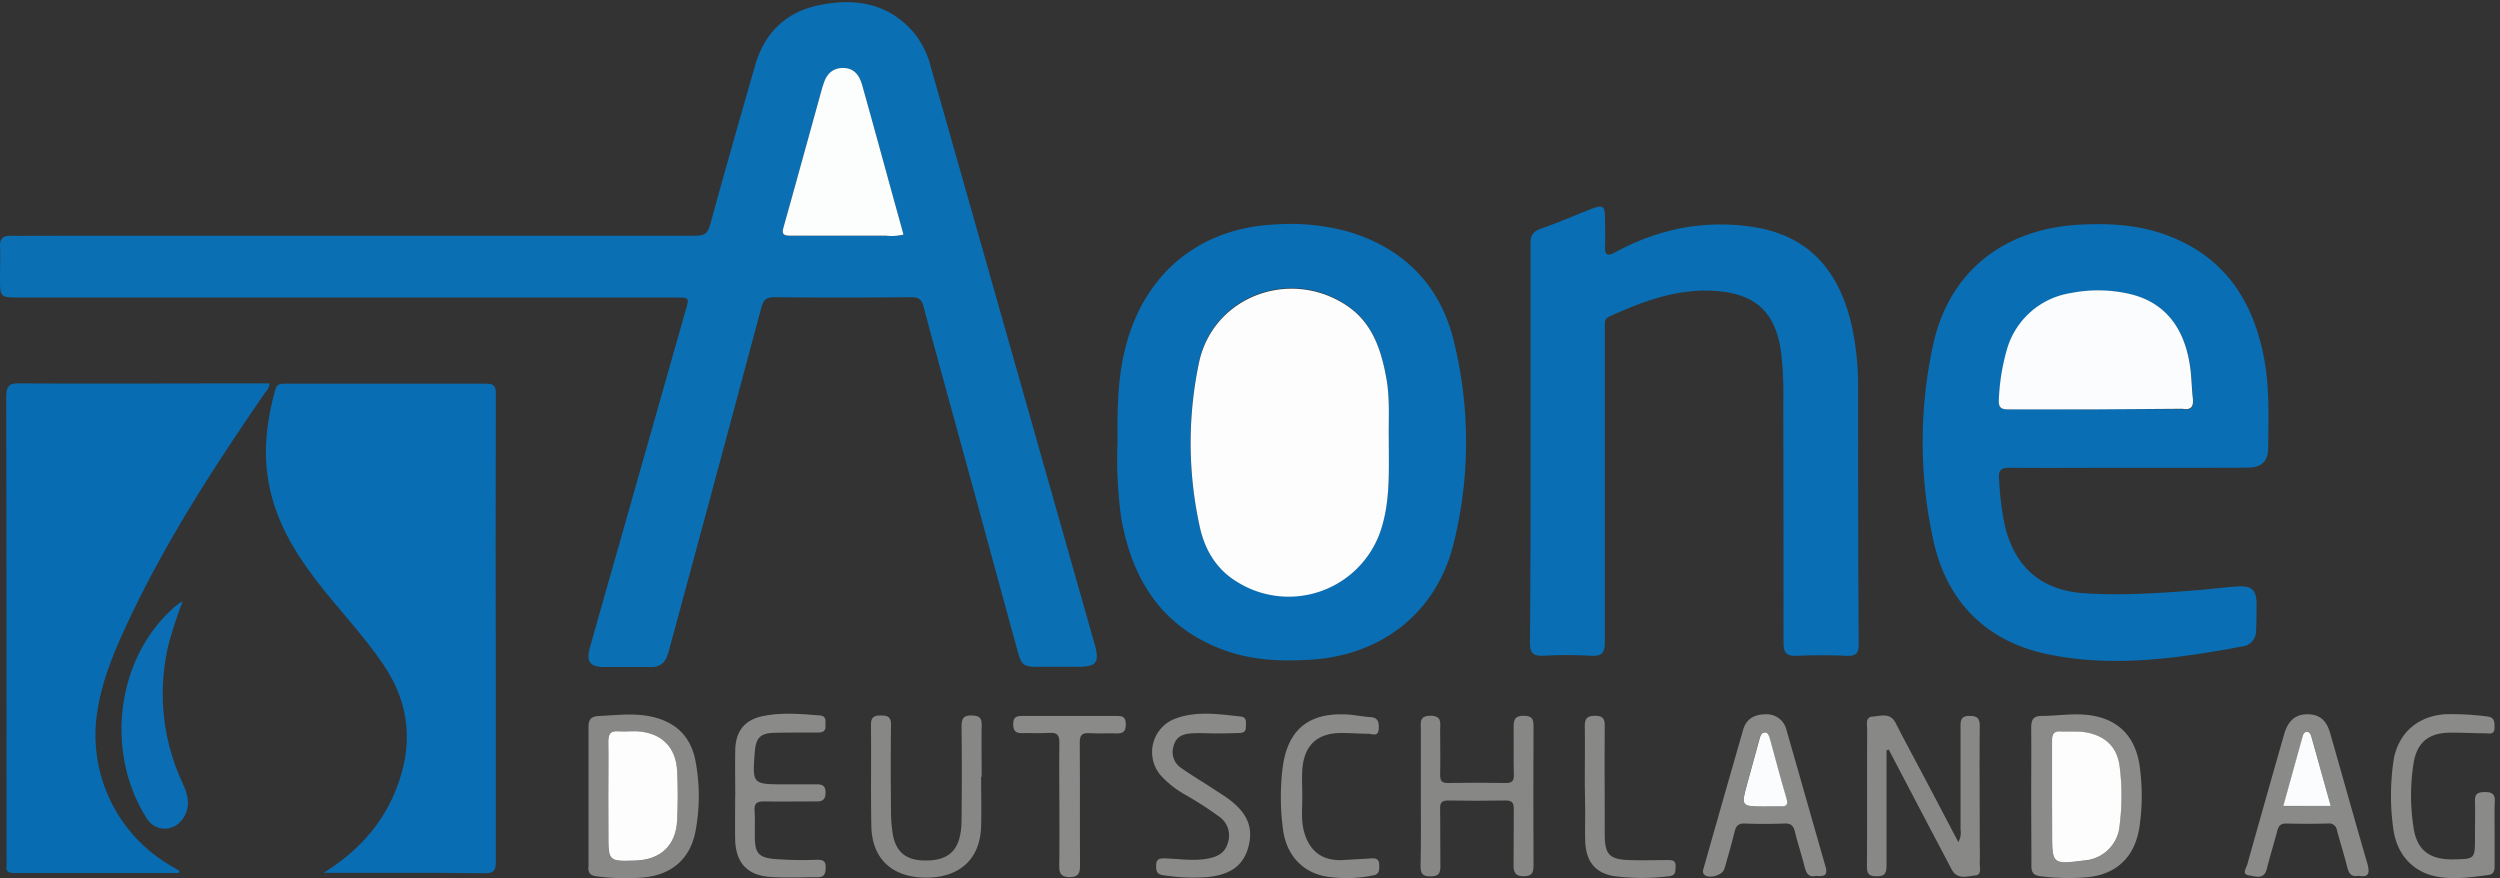 <?xml version="1.0" encoding="UTF-8"?>
<svg xmlns="http://www.w3.org/2000/svg" id="Layer_1" data-name="Layer 1" viewBox="0 0 537.39 188.77">
  <rect x="0" y="0" width="537.39" height="188.77" fill="#333333" stroke="none"/>
  <defs>
    <style>.cls-1{fill:#0a6fb3;}.cls-2{fill:#096eb3;}.cls-3{fill:#096db4;}.cls-4{fill:#086cb3;}.cls-5{fill:#888887;}.cls-6{fill:#0b6eb4;}.cls-7{fill:#8b8b8a;}.cls-8{fill:#878786;}.cls-9{fill:#8a8a89;}.cls-10{fill:#8a8b89;}.cls-11{fill:#fcfdfd;}.cls-12{fill:#fbfcfd;}.cls-13{fill:#fdfdfe;}.cls-14{fill:#fdfdfd;}</style>
  </defs>
  <path class="cls-1" d="M76.49,50.67q36.48,0,73,0c1.84,0,2.63-.43,3.14-2.31C155.75,37,159,25.57,162.29,14.16c2-7.09,6.67-11.62,13.88-13.07,7.77-1.56,14.93-.4,20.4,6.09a19.43,19.43,0,0,1,3.58,7.45q17.58,61.92,35.15,123.86c1.11,3.94.42,4.84-3.72,4.85h-8.34c-3.22,0-3.66-.32-4.51-3.42q-4.39-16-8.76-32.11c-3.83-14-7.7-27.93-11.46-41.92-.43-1.61-1.09-2-2.67-2-9.81.08-19.62.1-29.43,0-1.79,0-2.33.67-2.75,2.21q-9.69,36.17-19.48,72.31a21.88,21.88,0,0,1-.8,2.65,3.28,3.28,0,0,1-3.36,2.31c-3.4,0-6.79,0-10.19,0-3,0-3.87-1.15-3.05-4.09,2.14-7.64,4.33-15.27,6.5-22.9q7.07-24.91,14.14-49.81c.74-2.6.72-2.61-1.95-2.61H4.14C0,63.92,0,63.92,0,59.7,0,57.46.1,55.22,0,53c-.07-1.73.7-2.36,2.35-2.32,1.93.05,3.86,0,5.79,0Zm117.72-.25c-1.24-4.47-2.47-8.91-3.69-13.35-1.72-6.23-3.42-12.46-5.17-18.68-.58-2.07-1.7-3.74-4.1-3.75s-3.73,1.52-4.33,3.75c0,.15-.12.29-.16.44-2.77,10-5.51,20-8.32,30-.41,1.45-.14,1.88,1.41,1.86,6.86-.07,13.72,0,20.59,0A10.63,10.63,0,0,0,194.21,50.42Z"></path>
  <path class="cls-2" d="M457.44,100.55c-8.49,0-17,.07-25.48,0-1.9,0-2.39.57-2.25,2.34A63.07,63.07,0,0,0,431,113.18c2.18,8.82,7.86,13.72,17,14.34,8.34.56,16.66-.06,25-.71,2.77-.22,5.53-.64,8.3-.76s3.69.87,3.76,3.52c0,2,0,4-.11,6a3.26,3.26,0,0,1-2.69,3.34c-13.93,2.6-27.94,4.64-42,1.74-13.28-2.72-21.68-11.28-24.61-24.18a98.66,98.66,0,0,1-.23-41.83c3.33-16.17,15.22-25.5,31.72-26.35,6.12-.32,12.2,0,18.05,2.06,12.85,4.53,19.25,14.23,21.57,27.14,1.11,6.2.86,12.47.8,18.71,0,3-1.44,4.32-4.51,4.33C474.43,100.57,465.93,100.55,457.44,100.55Zm-7-12.6h18.51a1.92,1.92,0,0,1,.24,0c1.89.34,2.42-.53,2.21-2.3-.25-2.14-.25-4.31-.54-6.45-1.18-8.94-5.67-14.37-13.33-16a30.12,30.12,0,0,0-12.4-.12,17,17,0,0,0-13.63,12.05A45.42,45.42,0,0,0,429.71,86c-.12,1.56.44,2,2,2C437.9,87.91,444.15,88,450.4,88Z"></path>
  <path class="cls-3" d="M69.58,187.62c7-4.37,12.33-10,15.41-17.56,3.85-9.44,3.31-18.47-2.49-27.07-4.37-6.49-9.83-12.09-14.56-18.28s-8.7-12.89-10.16-20.77c-1.26-6.84-.46-13.49,1.38-20.12.38-1.38,1.17-1.35,2.21-1.35,14.36,0,28.72,0,43.08,0,1.8,0,2.14.56,2.13,2.23q-.08,32.88,0,65.77c0,11.58,0,23.16,0,34.74,0,1.83-.33,2.52-2.36,2.5C92.68,187.57,81.13,187.62,69.58,187.62Z"></path>
  <path class="cls-2" d="M240.22,95c-.06-7.27,0-14.5,2.05-21.58,4.34-15.16,16-24.41,31.71-25.16a46.86,46.86,0,0,1,15.82,1.53c12.05,3.59,19.87,11.63,22.74,23.69a90.29,90.29,0,0,1-.18,43.77c-3.76,14.54-15.41,23.56-30.42,24.54-6.43.42-12.82.18-18.95-2.09-13.28-4.92-19.7-15.15-22-28.54A91,91,0,0,1,240.22,95Zm58.31-.52c-.09-4,.29-8.61-.53-13.2-1.11-6.2-3-12.06-8.6-15.76-12.09-8-28.42-2-31.62,12a83.7,83.7,0,0,0,0,35.13c1,5,3.45,9.41,8,12.23a20.88,20.88,0,0,0,31.35-12.09C298.81,107.05,298.49,101.11,298.53,94.52Z"></path>
  <path class="cls-2" d="M329,95.06c0-14.21,0-28.42,0-42.62,0-1.85.53-2.71,2.3-3.32,3.56-1.22,7-2.74,10.54-4.12,2.79-1.09,3.16-.83,3.17,2.24,0,1.85.09,3.71,0,5.56s.3,2.44,2.21,1.43A49,49,0,0,1,361.63,49a45.47,45.47,0,0,1,16.12-.06C389.62,51.1,395.56,59,398.08,70.18a61.76,61.76,0,0,1,1.33,13.56c0,18.22,0,36.44.13,54.66,0,1.85-.44,2.65-2.46,2.57-3.62-.14-7.26-.16-10.88,0-2.16.1-2.82-.68-2.82-2.77q0-25.93-.05-51.88a80.42,80.42,0,0,0-.44-10.4c-1.16-8.84-5.53-12.87-14.48-13.4-8.08-.48-15.29,2.29-22.44,5.5-1.17.52-1,1.4-1,2.3,0,6,0,11.89,0,17.83,0,16.6,0,33.2,0,49.8,0,2.28-.55,3.17-3,3a96.21,96.21,0,0,0-10.19,0c-2.2.11-2.91-.57-2.9-2.84C329,123.78,329,109.42,329,95.06Z"></path>
  <path class="cls-4" d="M38.39,187.65q-17.7,0-35.39,0c-1.18,0-1.76-.29-1.6-1.54a12.89,12.89,0,0,0,0-1.39c0-33.13,0-66.26-.06-99.38,0-2.51.75-3,3.05-2.93,17,.09,34,0,51,0h2.51c0,1.15-.71,1.69-1.16,2.35-10.94,15.89-21.41,32.07-29.56,49.63-2.76,5.94-5.28,12-6.26,18.55a32.43,32.43,0,0,0,15.66,33.07l2,1.19Z"></path>
  <path class="cls-5" d="M405.52,161.26c0,8.24,0,16.48,0,24.72,0,1.59-.26,2.41-2.13,2.38-1.61,0-2.09-.5-2.08-2.12.07-9.81,0-19.62.05-29.42,0-1.08-.46-2.69,1.2-2.79s3.73-.95,4.91,1.36c2.17,4.26,4.46,8.46,6.69,12.69s4.43,8.43,6.79,12.93a4.07,4.07,0,0,0,.48-2.68c0-7.34,0-14.68,0-22,0-1.27-.06-2.43,1.87-2.44,1.7,0,2.28.45,2.26,2.21-.08,8.11,0,16.22,0,24.33,0,1.7.05,3.4,0,5.1-.05,1,.52,2.54-1,2.66s-3.78,1-5-1.23l-5.07-9.63L406,161.14Z"></path>
  <path class="cls-6" d="M39.26,129.33A82.19,82.19,0,0,0,36.12,139a45.4,45.4,0,0,0,3.14,29.36c1,2.19,1.65,4.33.6,6.66-1.67,3.69-6.2,4.25-8.35.85-9.07-14.3-6.62-35.08,6.79-46.05A6.06,6.06,0,0,1,39.26,129.33Z"></path>
  <path class="cls-7" d="M436.62,171.15c0-4.94.05-9.88,0-14.82,0-1.65.5-2.42,2.22-2.44,2.62,0,5.24-.37,7.86-.33,7.84.1,12.52,4.14,13.33,11.88a45.73,45.73,0,0,1-.2,12.69c-1.05,6.09-4.82,9.76-11,10.42a47.32,47.32,0,0,1-10.16-.19c-1.61-.18-2.06-.88-2-2.39C436.66,181,436.62,176.09,436.62,171.15Zm4.48-.05V179c0,6.79,0,6.81,6.87,6a8.23,8.23,0,0,0,7.65-7.68,50,50,0,0,0,0-12.47c-.51-4-2.76-6.37-6.67-7.28-2-.46-4-.21-6-.31-1.4-.07-1.89.46-1.87,1.87C441.15,163.07,441.1,167.09,441.1,171.1Z"></path>
  <path class="cls-5" d="M126.5,171.31c0-5,0-10,0-15,0-1.69.56-2.32,2.24-2.4,3.54-.16,7-.63,10.6,0,5.54,1,9.08,4.06,10.15,9.63a40.37,40.37,0,0,1,0,15.18c-1.12,5.89-5.11,9.35-11.21,9.9a47.82,47.82,0,0,1-9.93-.23c-1.53-.17-2-.83-1.85-2.23a1.76,1.76,0,0,0,0-.23Zm4.26,0v8.09c0,5.79,0,5.79,5.87,5.6,5.36-.18,8.65-3.27,8.9-8.63.16-3.53.16-7.09,0-10.62-.25-5.15-3.37-8.19-8.52-8.53-1.38-.1-2.78,0-4.16,0-1.58-.1-2.15.48-2.11,2.11C130.83,163.3,130.76,167.3,130.76,171.31Z"></path>
  <path class="cls-8" d="M305.42,171.14c0-4.78,0-9.57,0-14.35,0-1.43-.39-2.9,2-2.94,2.6,0,2.15,1.55,2.15,3.05,0,3.24.07,6.49,0,9.72,0,1.34.43,1.71,1.72,1.69,4.09-.07,8.18-.08,12.27,0,1.39,0,1.9-.33,1.85-1.8-.1-3.39,0-6.78-.05-10.18,0-1.52.19-2.46,2.1-2.47s2.19.69,2.18,2.33q-.07,14.92,0,29.86c0,1.66-.41,2.31-2.2,2.3s-2.11-.94-2.09-2.46c.06-4,0-8,.05-12,0-1.44-.46-1.85-1.86-1.82-4.09.08-8.18.07-12.26,0-1.32,0-1.74.41-1.72,1.72.07,4.17,0,8.34.06,12.5,0,1.68-.61,2.08-2.17,2.09s-2.12-.56-2.09-2.16C305.47,181.17,305.42,176.16,305.42,171.14Z"></path>
  <path class="cls-9" d="M507,188.25c-1.46.3-2.09-.39-2.42-1.76-.67-2.68-1.52-5.33-2.24-8a1.67,1.67,0,0,0-1.92-1.47q-4.51.12-9,0c-1.18,0-1.62.5-1.89,1.53-.73,2.76-1.58,5.48-2.27,8.24-.59,2.39-2.47,1.56-3.77,1.39-1.74-.21-.63-1.6-.42-2.37q3.92-14,7.93-28c.83-2.9,2.42-4.26,5-4.27s4.09,1.28,4.89,4.08c2.69,9.41,5.31,18.83,8.05,28.22C509.42,187.78,509.11,188.65,507,188.25Zm-6-15-4.09-14.79c-.15-.54-.32-1.1-1-1.1-.52,0-.76.44-.89.91-1.38,5-2.76,9.9-4.17,15Z"></path>
  <path class="cls-9" d="M390.32,188.28c-1.52.36-2.06-.55-2.41-1.95-.63-2.54-1.46-5-2.09-7.57-.31-1.25-.84-1.79-2.2-1.74-2.85.11-5.72.11-8.57,0-1.38-.05-1.88.53-2.19,1.76-.66,2.69-1.42,5.36-2.2,8-.39,1.33-3.15,2.16-4.21,1.32-.62-.49-.34-1.15-.18-1.71q4.19-14.79,8.44-29.56c.67-2.34,2.5-3.28,4.77-3.28a4.33,4.33,0,0,1,4.51,3.28c2.84,9.85,5.62,19.71,8.45,29.56C393,188.44,391.75,188.38,390.32,188.28Zm-11-14.93c1.08,0,2.16,0,3.24,0,1.28.07,1.85-.2,1.42-1.69-1.26-4.28-2.39-8.59-3.58-12.9-.17-.59-.36-1.3-1.11-1.29s-.92.72-1.09,1.32q-1.32,4.78-2.63,9.57C374.24,173.36,374.23,173.36,379.36,173.35Z"></path>
  <path class="cls-10" d="M536.23,179.14c0,2.39,0,4.78,0,7.17,0,1-.33,1.65-1.36,1.78-3.6.47-7.22,1-10.82.38-5.27-.89-8.81-4.71-9.58-10.2a51.55,51.55,0,0,1,0-14.52c.86-6,5.09-9.8,11.1-10.22a58.82,58.82,0,0,1,9,.47c1.67.14,1.65,1.21,1.64,2.45,0,1.54-1.09,1.18-2,1.17-2.47,0-4.93-.14-7.4-.13-4.66,0-7.27,2-8,6.6a44.55,44.55,0,0,0,0,13.83c.73,4.91,3.52,6.89,8.55,6.81,4.65-.08,4.65-.08,4.65-4.68,0-2.62.08-5.25,0-7.87-.06-1.63.76-1.92,2.13-1.92s2.2.31,2.13,1.94C536.16,174.51,536.23,176.82,536.23,179.14Z"></path>
  <path class="cls-8" d="M210.9,167c0,3.55.09,7.1,0,10.65-.23,7-4.57,11-11.83,11s-11.63-4-11.77-11.09c-.14-7.25,0-14.51-.08-21.76,0-1.59.61-2,2.06-2s2.27.21,2.25,2c-.09,6.33-.06,12.66,0,19a30.4,30.4,0,0,0,.36,4.36c.6,3.84,2.73,5.68,6.57,5.8,5.69.18,8.16-2.32,8.23-8.61q.12-10.07,0-20.14c0-1.77.41-2.5,2.33-2.41,1.5.08,2,.52,2,2-.07,3.7,0,7.4,0,11.11Z"></path>
  <path class="cls-10" d="M158.05,171.15c0-3.31-.07-6.63,0-10,.1-4,2.06-6.42,5.88-7.21,4.05-.85,8.13-.47,12.21-.16,1.6.11,1.25,1.21,1.31,2.17.07,1.11-.48,1.51-1.53,1.51-3.16,0-6.33,0-9.49.06-3,.08-3.95,1.11-4.18,4.08-.55,7-.55,7,6.52,7,2.31,0,4.63,0,6.94,0,1.33,0,1.75.61,1.75,1.84s-.53,1.84-1.79,1.83c-3.78,0-7.57.06-11.34,0-1.55,0-2.24.33-2.13,2,.14,2.15,0,4.32.08,6.47.13,2.63,1,3.52,3.66,3.86a76.74,76.74,0,0,0,9.71.21c1.2,0,1.88.23,1.83,1.64,0,1.25-.23,2.12-1.73,2.11-3.4,0-6.81.18-10.18-.06-5-.34-7.47-3.13-7.54-8.16-.05-3.08,0-6.17,0-9.26Z"></path>
  <path class="cls-9" d="M261.31,157.65c-1.77,0-3.56-.13-5.32,0s-3.2.73-3.69,2.63a4.09,4.09,0,0,0,1.51,4.74c2.27,1.6,4.65,3,7,4.55,1.29.85,2.62,1.64,3.83,2.6,3.76,3,4.86,6.16,3.57,10.35s-4.65,5.58-8.52,6a40.35,40.35,0,0,1-9.69-.4c-1.39-.18-1.5-1-1.48-2.14,0-1.28.72-1.5,1.81-1.47,3.08.09,6.14.63,9.24.06,2.13-.39,3.78-1.19,4.39-3.48a4.91,4.91,0,0,0-1.88-5.54,76.06,76.06,0,0,0-7.38-4.76,21.14,21.14,0,0,1-5.09-4,7.68,7.68,0,0,1,2.9-12.27c4.65-1.78,9.45-1,14.2-.5,1.44.15,1.08,1.45,1.09,2.41s-.77,1.15-1.6,1.14C264.56,157.63,262.93,157.65,261.31,157.65Z"></path>
  <path class="cls-10" d="M279.93,171.13c.05,2.53-.31,5.08.37,7.59,1.17,4.33,4,6.42,8.51,6.15,2-.13,4-.22,6-.36,1-.07,1.64.23,1.66,1.36s.08,2.07-1.31,2.3a28.37,28.37,0,0,1-10.35.2c-5-1-8.28-4.7-9-9.93a52.22,52.22,0,0,1-.13-13.16c1-8.34,5.52-12.14,13.86-11.7,1.69.09,3.37.48,5.06.57s1.85,1.24,1.76,2.57c-.12,1.76-1.36,1-2.24,1-1.85,0-3.7-.14-5.56-.16-5.39-.06-8.27,2.59-8.63,8C279.83,167.42,279.93,169.27,279.93,171.13Z"></path>
  <path class="cls-10" d="M227.72,172.78c0-4.39-.07-8.79,0-13.18,0-1.66-.53-2.15-2.11-2.06-2,.12-4,0-6,.05-1.46,0-1.82-.67-1.81-2s.61-1.7,1.84-1.69c6.86,0,13.73,0,20.59,0,1.31,0,1.75.45,1.76,1.75s-.31,2-1.81,2c-2-.08-4,.08-6-.05-1.63-.1-2.09.45-2.08,2.07.08,8.79,0,17.59.06,26.38,0,1.54-.28,2.48-2.13,2.49-1.67,0-2.37-.55-2.34-2.28C227.77,181.73,227.72,177.26,227.72,172.78Z"></path>
  <path class="cls-5" d="M340.66,168.53c0-4.17.06-8.33,0-12.5,0-1.62.56-2.14,2.16-2.16s2.14.54,2.13,2.14c-.06,7.8,0,15.59,0,23.38,0,4.28,1,5.35,5.27,5.49,2.77.09,5.55,0,8.33,0,.95,0,1.68.09,1.63,1.34-.05,1,.11,2-1.4,2.12a46.29,46.29,0,0,1-11.76,0c-4.15-.65-6.14-3.22-6.27-7.59-.07-2.09,0-4.17,0-6.25Z"></path>
  <path class="cls-11" d="M194.21,50.42a10.63,10.63,0,0,1-3.77.24c-6.87,0-13.73,0-20.59,0-1.55,0-1.82-.41-1.41-1.86,2.81-10,5.55-20,8.32-30,0-.15.12-.29.16-.44.6-2.23,1.89-3.77,4.33-3.75s3.52,1.68,4.1,3.75c1.75,6.22,3.45,12.45,5.17,18.68C191.74,41.51,193,46,194.21,50.42Z"></path>
  <path class="cls-12" d="M450.4,88c-6.25,0-12.5,0-18.74,0-1.51,0-2.07-.41-2-2a45.42,45.42,0,0,1,1.75-10.92A17,17,0,0,1,445.09,63a30.12,30.12,0,0,1,12.4.12c7.66,1.67,12.15,7.1,13.33,16,.29,2.14.29,4.31.54,6.45.21,1.77-.32,2.64-2.21,2.3a1.92,1.92,0,0,0-.24,0Z"></path>
  <path class="cls-13" d="M298.53,94.52c0,6.59.28,12.53-1.38,18.35A20.88,20.88,0,0,1,265.8,125c-4.59-2.82-7-7.23-8-12.23a83.7,83.7,0,0,1,0-35.13c3.2-14,19.53-20,31.62-12,5.59,3.7,7.49,9.56,8.6,15.76C298.82,85.91,298.44,90.56,298.53,94.52Z"></path>
  <path class="cls-14" d="M441.1,171.1c0-4,0-8,0-12,0-1.41.47-1.94,1.87-1.87,2,.1,4-.15,6,.31,3.91.91,6.16,3.28,6.67,7.28a50,50,0,0,1,0,12.47,8.23,8.23,0,0,1-7.65,7.68c-6.85.85-6.87.83-6.87-6Z"></path>
  <path class="cls-14" d="M130.76,171.31c0-4,.07-8,0-12,0-1.63.53-2.21,2.11-2.11,1.38.08,2.78-.06,4.16,0,5.15.34,8.27,3.38,8.52,8.53.17,3.53.17,7.09,0,10.62-.25,5.36-3.54,8.45-8.9,8.63-5.87.19-5.87.19-5.87-5.6Z"></path>
  <path class="cls-12" d="M501,173.24H490.81c1.41-5.08,2.79-10,4.17-15,.13-.47.37-.91.89-.91.67,0,.84.56,1,1.1Z"></path>
  <path class="cls-12" d="M379.36,173.35c-5.13,0-5.12,0-3.75-5q1.32-4.78,2.63-9.57c.17-.6.36-1.3,1.09-1.32s.94.7,1.11,1.29c1.19,4.31,2.32,8.62,3.58,12.9.43,1.49-.14,1.76-1.42,1.69C381.52,173.31,380.44,173.35,379.36,173.35Z"></path>
</svg>

